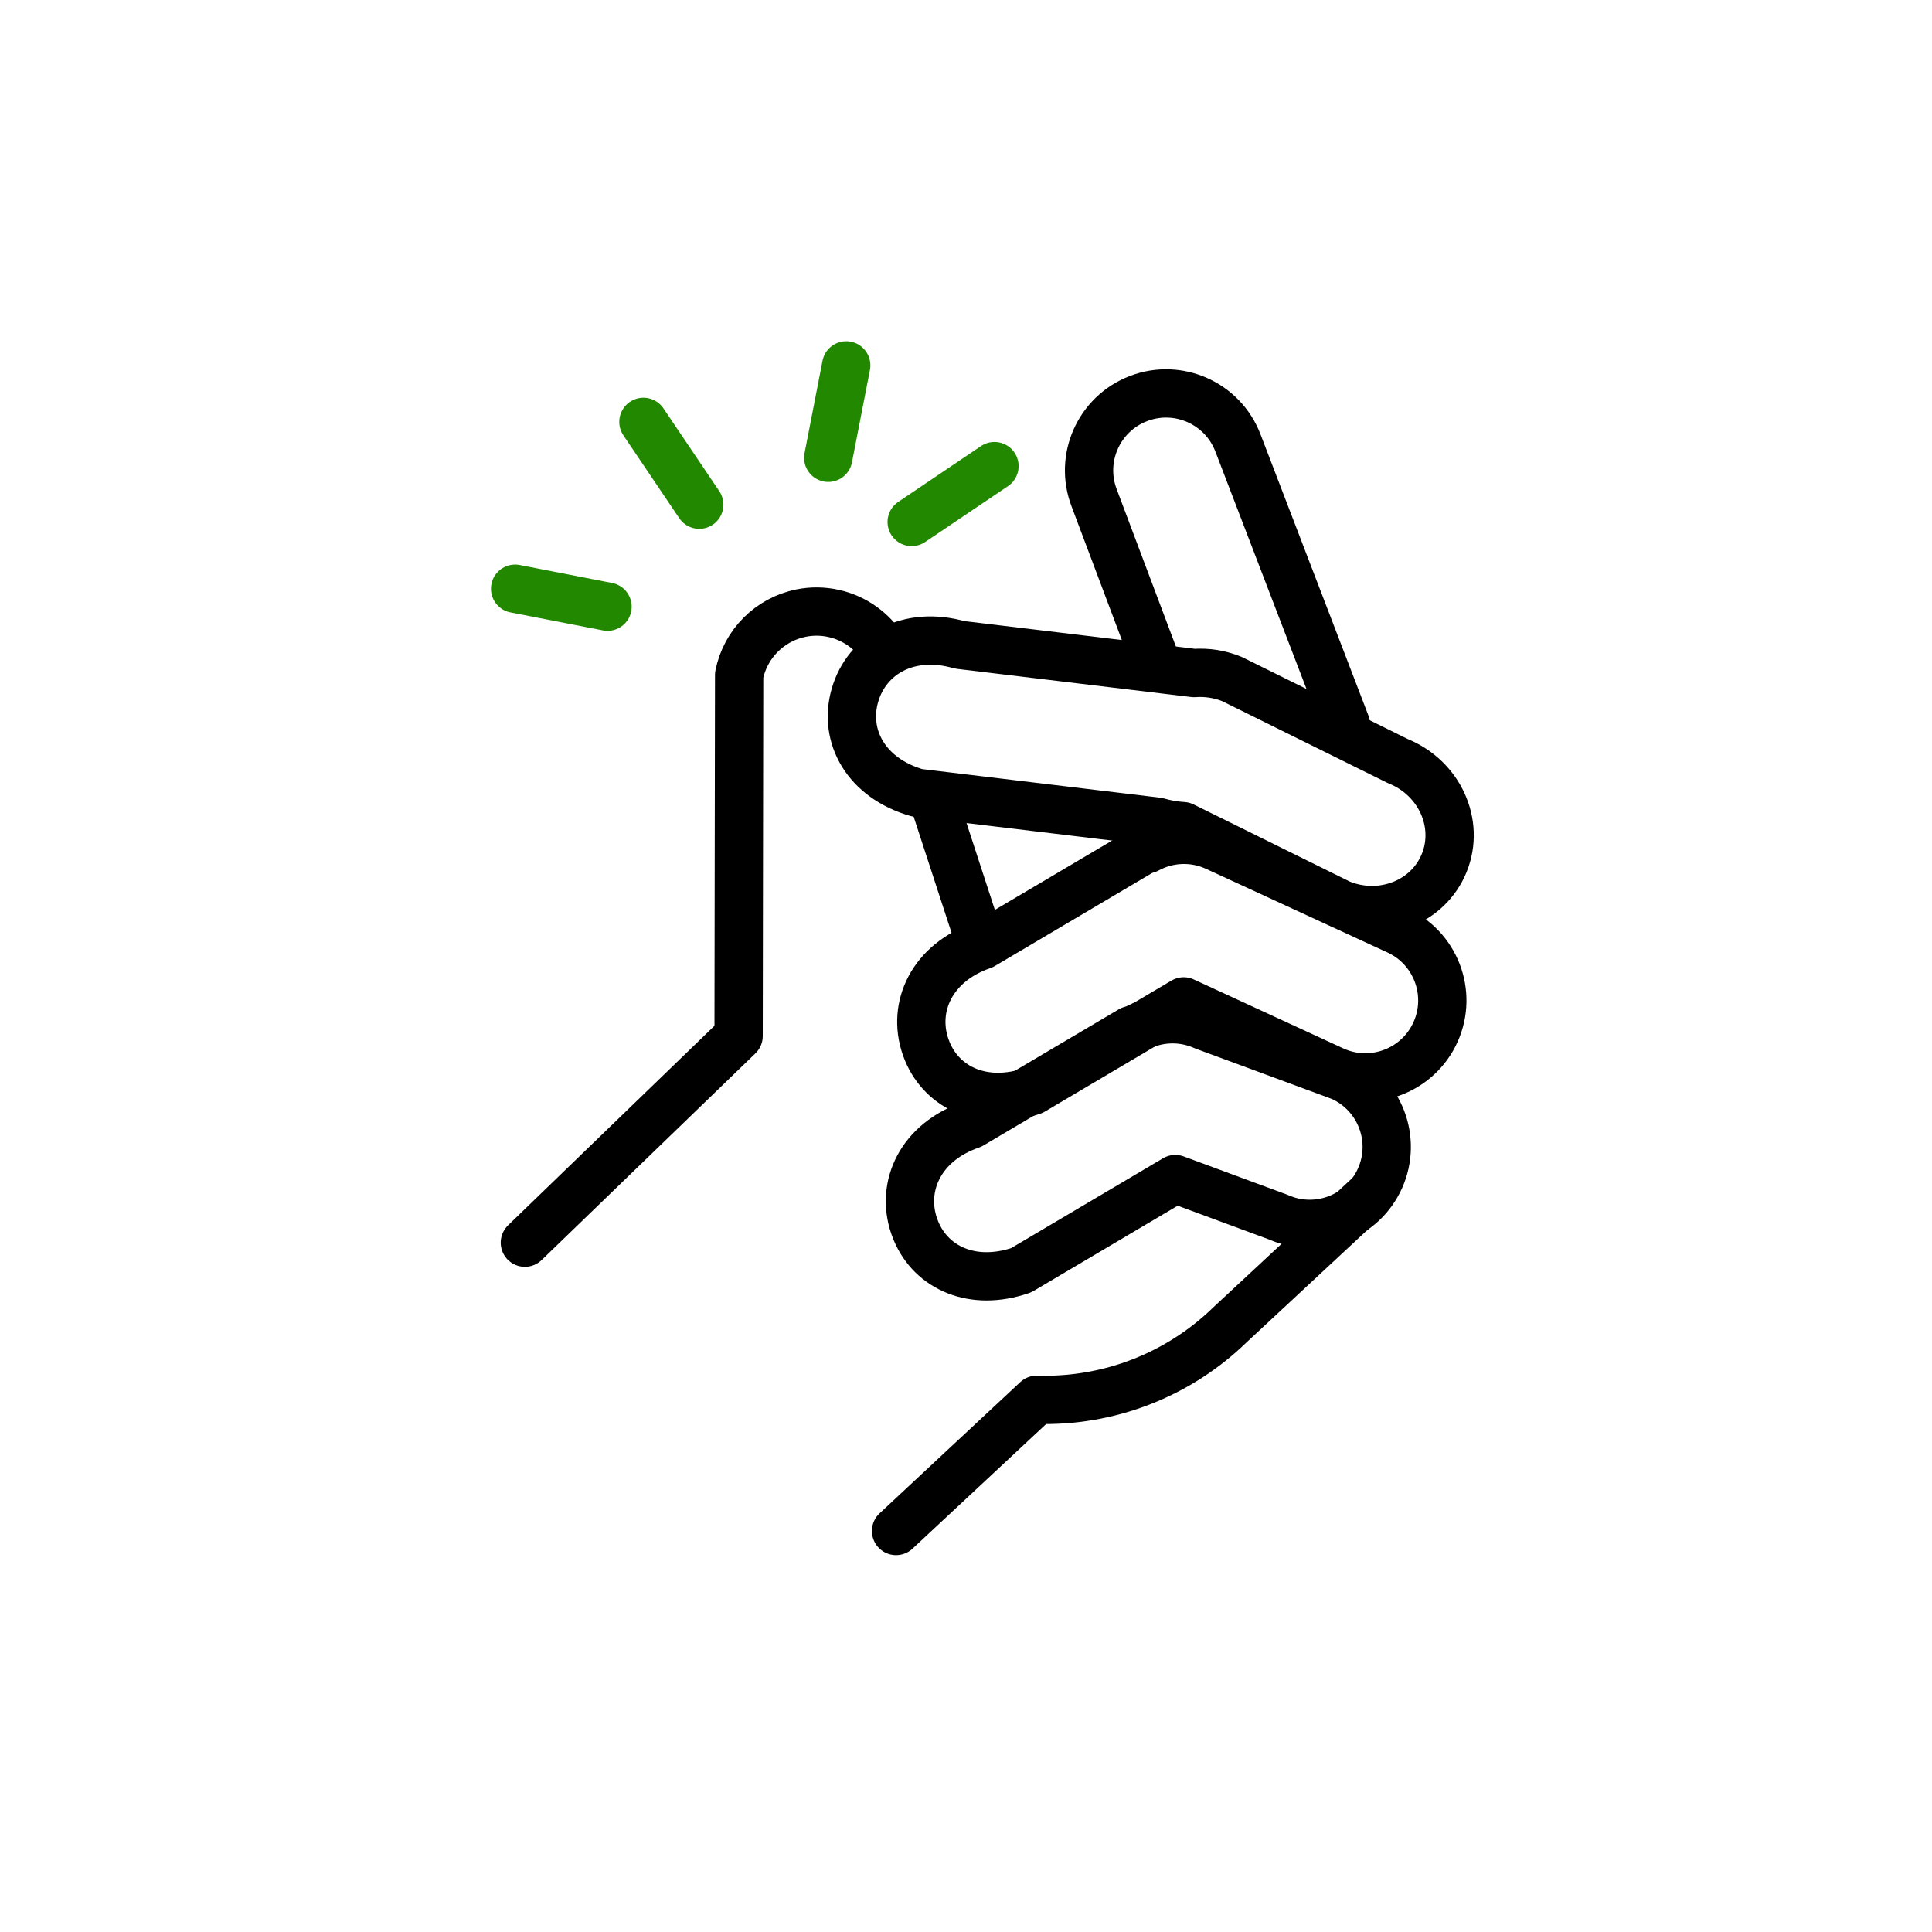 <svg width="60" height="60" viewBox="0 0 60 60" fill="none" xmlns="http://www.w3.org/2000/svg">
<path d="M42.509 37.133C41.419 38.149 39.982 39.486 38.197 41.144C36.595 42.702 34.43 43.541 32.197 43.471L27.828 47.546" stroke="black" stroke-width="1.5" stroke-linecap="round" stroke-linejoin="round"/>
<path d="M27.402 20.089C27.243 19.85 27.043 19.638 26.806 19.465C26.251 19.06 25.552 18.905 24.878 19.04C23.908 19.235 23.15 19.993 22.955 20.963C22.95 24.1 22.947 26.23 22.945 27.355C22.94 30.569 22.938 32.175 22.938 32.175C22.938 32.175 20.726 34.314 16.3 38.592M30.354 29.012C29.754 27.173 29.304 25.794 29.004 24.875L30.354 29.012Z" stroke="black" stroke-width="1.5" stroke-linecap="round" stroke-linejoin="round"/>
<path d="M41.792 22.476C41.048 20.537 39.932 17.629 38.444 13.752C37.971 12.52 36.588 11.905 35.356 12.378C34.124 12.851 33.508 14.233 33.981 15.465C34.918 17.956 35.528 19.577 35.812 20.33" stroke="black" stroke-width="1.5" stroke-linecap="round" stroke-linejoin="round"/>
<path fill-rule="evenodd" clip-rule="evenodd" d="M26.55 21.595C26.914 20.326 28.215 19.572 29.805 20.027L37.084 20.902C37.469 20.873 37.87 20.931 38.257 21.087L43.416 23.638C44.704 24.158 45.348 25.572 44.853 26.796C44.359 28.02 42.914 28.59 41.626 28.07L36.739 25.656C36.478 25.64 36.211 25.595 35.944 25.518L28.487 24.622C26.897 24.166 26.186 22.864 26.55 21.595Z" stroke="black" stroke-width="1.5" stroke-linecap="round" stroke-linejoin="round"/>
<path fill-rule="evenodd" clip-rule="evenodd" d="M35.623 26.375C36.255 26.03 37.033 25.974 37.741 26.289L43.374 28.885C44.58 29.422 45.122 30.835 44.586 32.041C44.049 33.246 42.636 33.789 41.43 33.252L36.761 31.099L32.067 33.876C30.566 34.393 29.28 33.807 28.8 32.655L28.744 32.508C28.314 31.26 28.947 29.895 30.511 29.357L35.475 26.421L35.623 26.375Z" stroke="black" stroke-width="1.5" stroke-linecap="round" stroke-linejoin="round"/>
<path fill-rule="evenodd" clip-rule="evenodd" d="M35.272 31.945C35.903 31.602 36.681 31.546 37.388 31.861L41.648 33.435C42.853 33.972 43.396 35.384 42.859 36.59C42.322 37.796 40.909 38.338 39.704 37.801L36.5 36.617L31.714 39.448C30.213 39.965 28.927 39.379 28.447 38.227L28.391 38.08C27.961 36.832 28.594 35.467 30.158 34.929L35.122 31.993L35.272 31.945Z" stroke="black" stroke-width="1.5" stroke-linecap="round" stroke-linejoin="round"/>
<path d="M21.716 15.673L19.982 13.102" stroke="#228800" stroke-width="1.5" stroke-linecap="round" stroke-linejoin="round"/>
<path d="M25.722 14.217L26.28 11.348" stroke="#228800" stroke-width="1.5" stroke-linecap="round" stroke-linejoin="round"/>
<path d="M18.867 18.841L15.997 18.283" stroke="#228800" stroke-width="1.5" stroke-linecap="round" stroke-linejoin="round"/>
<path d="M28.313 16.21L30.884 14.476" stroke="#228800" stroke-width="1.5" stroke-linecap="round" stroke-linejoin="round"/>
</svg>
